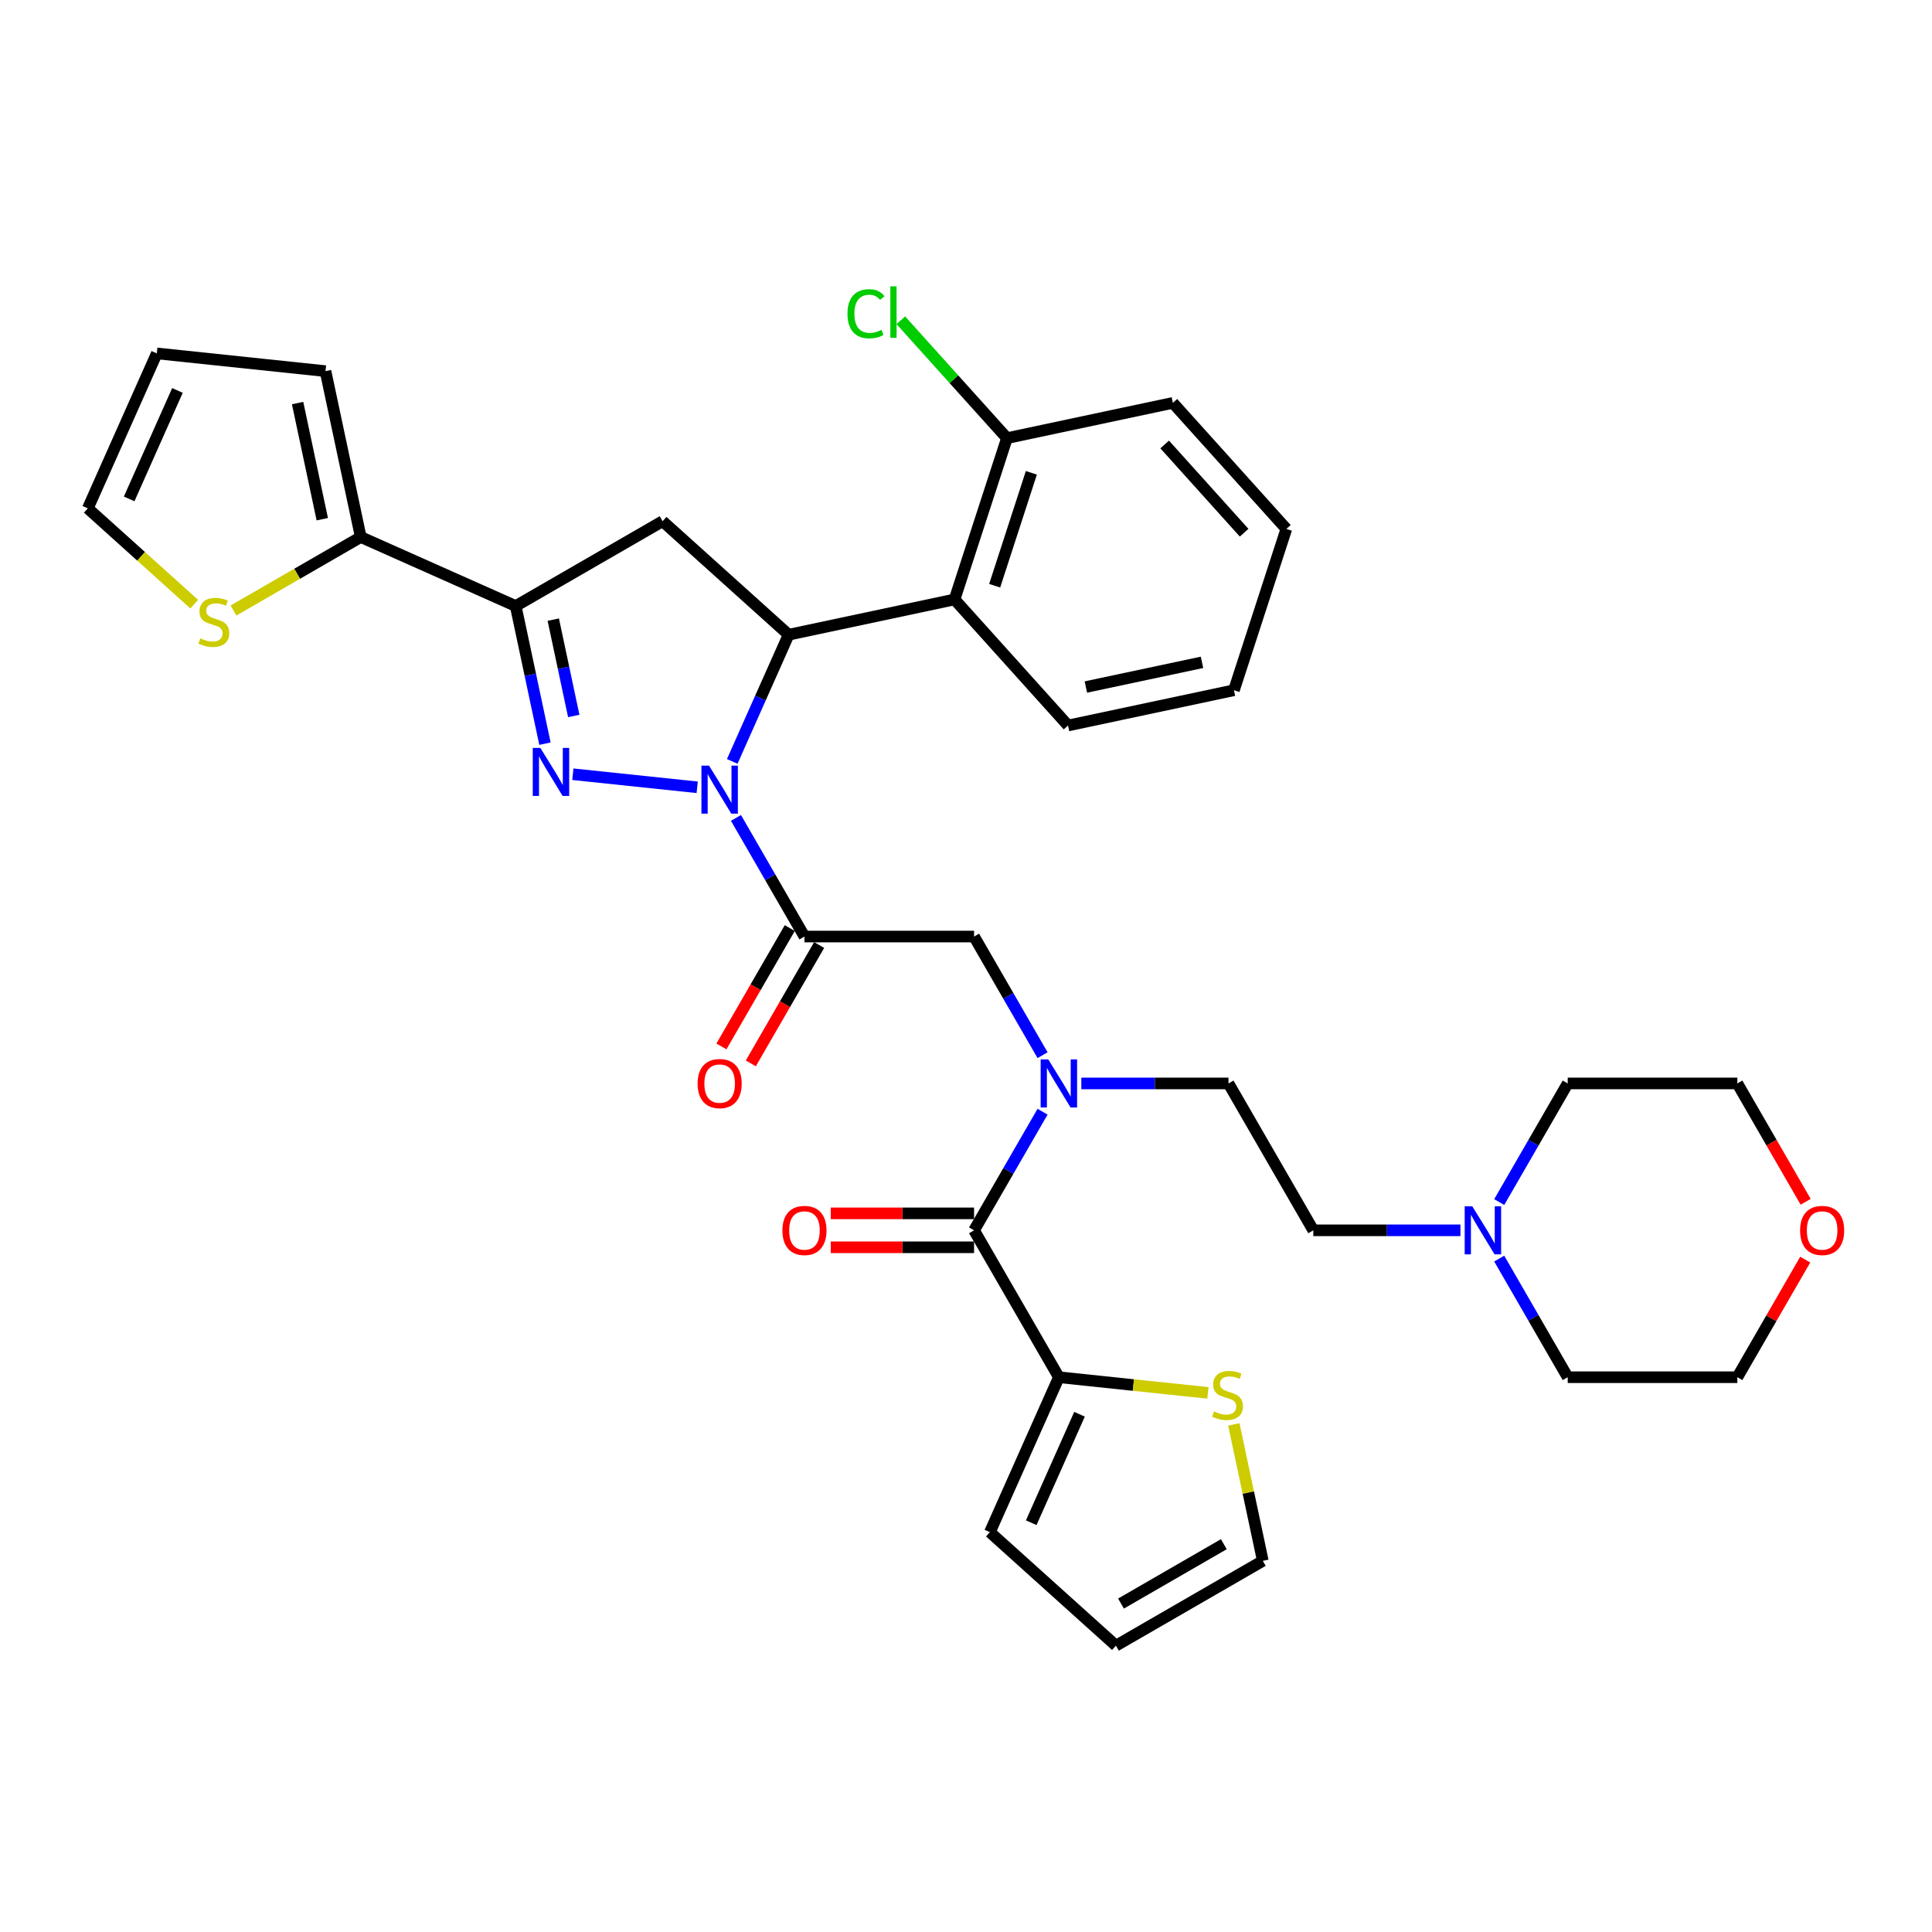 <?xml version='1.0' encoding='iso-8859-1'?>
<svg version='1.1' baseProfile='full'
              xmlns='http://www.w3.org/2000/svg'
                      xmlns:rdkit='http://www.rdkit.org/xml'
                      xmlns:xlink='http://www.w3.org/1999/xlink'
                  xml:space='preserve'
width='1000px' height='1000px' viewBox='0 0 1000 1000'>
<!-- END OF HEADER -->
<rect style='opacity:1.0;fill:#FFFFFF;stroke:none' width='1000' height='1000' x='0' y='0'> </rect>
<path class='bond-0' d='M 559.696,560.786 L 597.78,560.786' style='fill:none;fill-rule:evenodd;stroke:#0000FF;stroke-width:6px;stroke-linecap:butt;stroke-linejoin:miter;stroke-opacity:1' />
<path class='bond-0' d='M 597.78,560.786 L 635.863,560.786' style='fill:none;fill-rule:evenodd;stroke:#000000;stroke-width:6px;stroke-linecap:butt;stroke-linejoin:miter;stroke-opacity:1' />
<path class='bond-1' d='M 539.628,546.16 L 521.902,515.458' style='fill:none;fill-rule:evenodd;stroke:#0000FF;stroke-width:6px;stroke-linecap:butt;stroke-linejoin:miter;stroke-opacity:1' />
<path class='bond-1' d='M 521.902,515.458 L 504.177,484.756' style='fill:none;fill-rule:evenodd;stroke:#000000;stroke-width:6px;stroke-linecap:butt;stroke-linejoin:miter;stroke-opacity:1' />
<path class='bond-2' d='M 539.628,575.412 L 521.902,606.114' style='fill:none;fill-rule:evenodd;stroke:#0000FF;stroke-width:6px;stroke-linecap:butt;stroke-linejoin:miter;stroke-opacity:1' />
<path class='bond-2' d='M 521.902,606.114 L 504.177,636.815' style='fill:none;fill-rule:evenodd;stroke:#000000;stroke-width:6px;stroke-linecap:butt;stroke-linejoin:miter;stroke-opacity:1' />
<path class='bond-3' d='M 548.072,712.845 L 586.644,716.899' style='fill:none;fill-rule:evenodd;stroke:#000000;stroke-width:6px;stroke-linecap:butt;stroke-linejoin:miter;stroke-opacity:1' />
<path class='bond-3' d='M 586.644,716.899 L 625.216,720.953' style='fill:none;fill-rule:evenodd;stroke:#CCCC00;stroke-width:6px;stroke-linecap:butt;stroke-linejoin:miter;stroke-opacity:1' />
<path class='bond-4' d='M 548.072,712.845 L 512.364,793.046' style='fill:none;fill-rule:evenodd;stroke:#000000;stroke-width:6px;stroke-linecap:butt;stroke-linejoin:miter;stroke-opacity:1' />
<path class='bond-4' d='M 558.756,732.016 L 533.761,788.157' style='fill:none;fill-rule:evenodd;stroke:#000000;stroke-width:6px;stroke-linecap:butt;stroke-linejoin:miter;stroke-opacity:1' />
<path class='bond-5' d='M 548.072,712.845 L 504.177,636.815' style='fill:none;fill-rule:evenodd;stroke:#000000;stroke-width:6px;stroke-linecap:butt;stroke-linejoin:miter;stroke-opacity:1' />
<path class='bond-6' d='M 408.783,480.367 L 391.097,510.998' style='fill:none;fill-rule:evenodd;stroke:#000000;stroke-width:6px;stroke-linecap:butt;stroke-linejoin:miter;stroke-opacity:1' />
<path class='bond-6' d='M 391.097,510.998 L 373.412,541.63' style='fill:none;fill-rule:evenodd;stroke:#FF0000;stroke-width:6px;stroke-linecap:butt;stroke-linejoin:miter;stroke-opacity:1' />
<path class='bond-6' d='M 423.988,489.146 L 406.303,519.777' style='fill:none;fill-rule:evenodd;stroke:#000000;stroke-width:6px;stroke-linecap:butt;stroke-linejoin:miter;stroke-opacity:1' />
<path class='bond-6' d='M 406.303,519.777 L 388.618,550.409' style='fill:none;fill-rule:evenodd;stroke:#FF0000;stroke-width:6px;stroke-linecap:butt;stroke-linejoin:miter;stroke-opacity:1' />
<path class='bond-7' d='M 416.385,484.756 L 504.177,484.756' style='fill:none;fill-rule:evenodd;stroke:#000000;stroke-width:6px;stroke-linecap:butt;stroke-linejoin:miter;stroke-opacity:1' />
<path class='bond-8' d='M 416.385,484.756 L 398.66,454.055' style='fill:none;fill-rule:evenodd;stroke:#000000;stroke-width:6px;stroke-linecap:butt;stroke-linejoin:miter;stroke-opacity:1' />
<path class='bond-8' d='M 398.66,454.055 L 380.934,423.353' style='fill:none;fill-rule:evenodd;stroke:#0000FF;stroke-width:6px;stroke-linecap:butt;stroke-linejoin:miter;stroke-opacity:1' />
<path class='bond-9' d='M 504.177,628.036 L 467.085,628.036' style='fill:none;fill-rule:evenodd;stroke:#000000;stroke-width:6px;stroke-linecap:butt;stroke-linejoin:miter;stroke-opacity:1' />
<path class='bond-9' d='M 467.085,628.036 L 429.993,628.036' style='fill:none;fill-rule:evenodd;stroke:#FF0000;stroke-width:6px;stroke-linecap:butt;stroke-linejoin:miter;stroke-opacity:1' />
<path class='bond-9' d='M 504.177,645.594 L 467.085,645.594' style='fill:none;fill-rule:evenodd;stroke:#000000;stroke-width:6px;stroke-linecap:butt;stroke-linejoin:miter;stroke-opacity:1' />
<path class='bond-9' d='M 467.085,645.594 L 429.993,645.594' style='fill:none;fill-rule:evenodd;stroke:#FF0000;stroke-width:6px;stroke-linecap:butt;stroke-linejoin:miter;stroke-opacity:1' />
<path class='bond-10' d='M 638.626,737.279 L 646.131,772.587' style='fill:none;fill-rule:evenodd;stroke:#CCCC00;stroke-width:6px;stroke-linecap:butt;stroke-linejoin:miter;stroke-opacity:1' />
<path class='bond-10' d='M 646.131,772.587 L 653.635,807.894' style='fill:none;fill-rule:evenodd;stroke:#000000;stroke-width:6px;stroke-linecap:butt;stroke-linejoin:miter;stroke-opacity:1' />
<path class='bond-11' d='M 512.364,793.046 L 577.606,851.79' style='fill:none;fill-rule:evenodd;stroke:#000000;stroke-width:6px;stroke-linecap:butt;stroke-linejoin:miter;stroke-opacity:1' />
<path class='bond-12' d='M 755.927,636.815 L 717.843,636.815' style='fill:none;fill-rule:evenodd;stroke:#0000FF;stroke-width:6px;stroke-linecap:butt;stroke-linejoin:miter;stroke-opacity:1' />
<path class='bond-12' d='M 717.843,636.815 L 679.759,636.815' style='fill:none;fill-rule:evenodd;stroke:#000000;stroke-width:6px;stroke-linecap:butt;stroke-linejoin:miter;stroke-opacity:1' />
<path class='bond-13' d='M 775.995,622.189 L 793.72,591.488' style='fill:none;fill-rule:evenodd;stroke:#0000FF;stroke-width:6px;stroke-linecap:butt;stroke-linejoin:miter;stroke-opacity:1' />
<path class='bond-13' d='M 793.72,591.488 L 811.446,560.786' style='fill:none;fill-rule:evenodd;stroke:#000000;stroke-width:6px;stroke-linecap:butt;stroke-linejoin:miter;stroke-opacity:1' />
<path class='bond-14' d='M 775.995,651.441 L 793.72,682.143' style='fill:none;fill-rule:evenodd;stroke:#0000FF;stroke-width:6px;stroke-linecap:butt;stroke-linejoin:miter;stroke-opacity:1' />
<path class='bond-14' d='M 793.72,682.143 L 811.446,712.845' style='fill:none;fill-rule:evenodd;stroke:#000000;stroke-width:6px;stroke-linecap:butt;stroke-linejoin:miter;stroke-opacity:1' />
<path class='bond-15' d='M 934.384,651.968 L 916.811,682.406' style='fill:none;fill-rule:evenodd;stroke:#FF0000;stroke-width:6px;stroke-linecap:butt;stroke-linejoin:miter;stroke-opacity:1' />
<path class='bond-15' d='M 916.811,682.406 L 899.237,712.845' style='fill:none;fill-rule:evenodd;stroke:#000000;stroke-width:6px;stroke-linecap:butt;stroke-linejoin:miter;stroke-opacity:1' />
<path class='bond-16' d='M 934.607,622.049 L 916.922,591.417' style='fill:none;fill-rule:evenodd;stroke:#FF0000;stroke-width:6px;stroke-linecap:butt;stroke-linejoin:miter;stroke-opacity:1' />
<path class='bond-16' d='M 916.922,591.417 L 899.237,560.786' style='fill:none;fill-rule:evenodd;stroke:#000000;stroke-width:6px;stroke-linecap:butt;stroke-linejoin:miter;stroke-opacity:1' />
<path class='bond-17' d='M 379.002,394.101 L 393.6,361.313' style='fill:none;fill-rule:evenodd;stroke:#0000FF;stroke-width:6px;stroke-linecap:butt;stroke-linejoin:miter;stroke-opacity:1' />
<path class='bond-17' d='M 393.6,361.313 L 408.198,328.526' style='fill:none;fill-rule:evenodd;stroke:#000000;stroke-width:6px;stroke-linecap:butt;stroke-linejoin:miter;stroke-opacity:1' />
<path class='bond-18' d='M 360.866,407.505 L 296.511,400.741' style='fill:none;fill-rule:evenodd;stroke:#0000FF;stroke-width:6px;stroke-linecap:butt;stroke-linejoin:miter;stroke-opacity:1' />
<path class='bond-19' d='M 266.927,313.678 L 186.726,277.97' style='fill:none;fill-rule:evenodd;stroke:#000000;stroke-width:6px;stroke-linecap:butt;stroke-linejoin:miter;stroke-opacity:1' />
<path class='bond-20' d='M 266.927,313.678 L 342.956,269.782' style='fill:none;fill-rule:evenodd;stroke:#000000;stroke-width:6px;stroke-linecap:butt;stroke-linejoin:miter;stroke-opacity:1' />
<path class='bond-21' d='M 266.927,313.678 L 274.499,349.301' style='fill:none;fill-rule:evenodd;stroke:#000000;stroke-width:6px;stroke-linecap:butt;stroke-linejoin:miter;stroke-opacity:1' />
<path class='bond-21' d='M 274.499,349.301 L 282.071,384.924' style='fill:none;fill-rule:evenodd;stroke:#0000FF;stroke-width:6px;stroke-linecap:butt;stroke-linejoin:miter;stroke-opacity:1' />
<path class='bond-21' d='M 286.373,320.714 L 291.673,345.65' style='fill:none;fill-rule:evenodd;stroke:#000000;stroke-width:6px;stroke-linecap:butt;stroke-linejoin:miter;stroke-opacity:1' />
<path class='bond-21' d='M 291.673,345.65 L 296.974,370.587' style='fill:none;fill-rule:evenodd;stroke:#0000FF;stroke-width:6px;stroke-linecap:butt;stroke-linejoin:miter;stroke-opacity:1' />
<path class='bond-22' d='M 342.956,269.782 L 408.198,328.526' style='fill:none;fill-rule:evenodd;stroke:#000000;stroke-width:6px;stroke-linecap:butt;stroke-linejoin:miter;stroke-opacity:1' />
<path class='bond-23' d='M 408.198,328.526 L 494.07,310.273' style='fill:none;fill-rule:evenodd;stroke:#000000;stroke-width:6px;stroke-linecap:butt;stroke-linejoin:miter;stroke-opacity:1' />
<path class='bond-24' d='M 186.726,277.97 L 153.794,296.983' style='fill:none;fill-rule:evenodd;stroke:#000000;stroke-width:6px;stroke-linecap:butt;stroke-linejoin:miter;stroke-opacity:1' />
<path class='bond-24' d='M 153.794,296.983 L 120.862,315.996' style='fill:none;fill-rule:evenodd;stroke:#CCCC00;stroke-width:6px;stroke-linecap:butt;stroke-linejoin:miter;stroke-opacity:1' />
<path class='bond-25' d='M 186.726,277.97 L 168.473,192.097' style='fill:none;fill-rule:evenodd;stroke:#000000;stroke-width:6px;stroke-linecap:butt;stroke-linejoin:miter;stroke-opacity:1' />
<path class='bond-25' d='M 166.813,268.739 L 154.036,208.628' style='fill:none;fill-rule:evenodd;stroke:#000000;stroke-width:6px;stroke-linecap:butt;stroke-linejoin:miter;stroke-opacity:1' />
<path class='bond-26' d='M 100.53,312.712 L 72.992,287.917' style='fill:none;fill-rule:evenodd;stroke:#CCCC00;stroke-width:6px;stroke-linecap:butt;stroke-linejoin:miter;stroke-opacity:1' />
<path class='bond-26' d='M 72.992,287.917 L 45.455,263.122' style='fill:none;fill-rule:evenodd;stroke:#000000;stroke-width:6px;stroke-linecap:butt;stroke-linejoin:miter;stroke-opacity:1' />
<path class='bond-27' d='M 494.07,310.273 L 521.199,226.779' style='fill:none;fill-rule:evenodd;stroke:#000000;stroke-width:6px;stroke-linecap:butt;stroke-linejoin:miter;stroke-opacity:1' />
<path class='bond-27' d='M 514.839,303.175 L 533.829,244.729' style='fill:none;fill-rule:evenodd;stroke:#000000;stroke-width:6px;stroke-linecap:butt;stroke-linejoin:miter;stroke-opacity:1' />
<path class='bond-28' d='M 494.07,310.273 L 552.814,375.515' style='fill:none;fill-rule:evenodd;stroke:#000000;stroke-width:6px;stroke-linecap:butt;stroke-linejoin:miter;stroke-opacity:1' />
<path class='bond-29' d='M 521.199,226.779 L 493.733,196.274' style='fill:none;fill-rule:evenodd;stroke:#000000;stroke-width:6px;stroke-linecap:butt;stroke-linejoin:miter;stroke-opacity:1' />
<path class='bond-29' d='M 493.733,196.274 L 466.266,165.769' style='fill:none;fill-rule:evenodd;stroke:#00CC00;stroke-width:6px;stroke-linecap:butt;stroke-linejoin:miter;stroke-opacity:1' />
<path class='bond-30' d='M 521.199,226.779 L 607.072,208.526' style='fill:none;fill-rule:evenodd;stroke:#000000;stroke-width:6px;stroke-linecap:butt;stroke-linejoin:miter;stroke-opacity:1' />
<path class='bond-31' d='M 552.814,375.515 L 638.687,357.262' style='fill:none;fill-rule:evenodd;stroke:#000000;stroke-width:6px;stroke-linecap:butt;stroke-linejoin:miter;stroke-opacity:1' />
<path class='bond-31' d='M 562.045,355.602 L 622.156,342.825' style='fill:none;fill-rule:evenodd;stroke:#000000;stroke-width:6px;stroke-linecap:butt;stroke-linejoin:miter;stroke-opacity:1' />
<path class='bond-32' d='M 607.072,208.526 L 665.816,273.767' style='fill:none;fill-rule:evenodd;stroke:#000000;stroke-width:6px;stroke-linecap:butt;stroke-linejoin:miter;stroke-opacity:1' />
<path class='bond-32' d='M 602.835,230.061 L 643.956,275.73' style='fill:none;fill-rule:evenodd;stroke:#000000;stroke-width:6px;stroke-linecap:butt;stroke-linejoin:miter;stroke-opacity:1' />
<path class='bond-33' d='M 638.687,357.262 L 665.816,273.767' style='fill:none;fill-rule:evenodd;stroke:#000000;stroke-width:6px;stroke-linecap:butt;stroke-linejoin:miter;stroke-opacity:1' />
<path class='bond-34' d='M 168.473,192.097 L 81.162,182.92' style='fill:none;fill-rule:evenodd;stroke:#000000;stroke-width:6px;stroke-linecap:butt;stroke-linejoin:miter;stroke-opacity:1' />
<path class='bond-35' d='M 45.455,263.122 L 81.162,182.92' style='fill:none;fill-rule:evenodd;stroke:#000000;stroke-width:6px;stroke-linecap:butt;stroke-linejoin:miter;stroke-opacity:1' />
<path class='bond-35' d='M 66.851,258.233 L 91.847,202.092' style='fill:none;fill-rule:evenodd;stroke:#000000;stroke-width:6px;stroke-linecap:butt;stroke-linejoin:miter;stroke-opacity:1' />
<path class='bond-36' d='M 679.759,636.815 L 635.863,560.786' style='fill:none;fill-rule:evenodd;stroke:#000000;stroke-width:6px;stroke-linecap:butt;stroke-linejoin:miter;stroke-opacity:1' />
<path class='bond-37' d='M 811.446,560.786 L 899.237,560.786' style='fill:none;fill-rule:evenodd;stroke:#000000;stroke-width:6px;stroke-linecap:butt;stroke-linejoin:miter;stroke-opacity:1' />
<path class='bond-38' d='M 811.446,712.845 L 899.237,712.845' style='fill:none;fill-rule:evenodd;stroke:#000000;stroke-width:6px;stroke-linecap:butt;stroke-linejoin:miter;stroke-opacity:1' />
<path class='bond-39' d='M 653.635,807.894 L 577.606,851.79' style='fill:none;fill-rule:evenodd;stroke:#000000;stroke-width:6px;stroke-linecap:butt;stroke-linejoin:miter;stroke-opacity:1' />
<path class='bond-39' d='M 633.452,799.273 L 580.231,829.999' style='fill:none;fill-rule:evenodd;stroke:#000000;stroke-width:6px;stroke-linecap:butt;stroke-linejoin:miter;stroke-opacity:1' />
<path  class='atom-0' d='M 542.577 548.355
L 550.724 561.523
Q 551.531 562.823, 552.831 565.175
Q 554.13 567.528, 554.2 567.669
L 554.2 548.355
L 557.501 548.355
L 557.501 573.217
L 554.095 573.217
L 545.351 558.819
Q 544.332 557.134, 543.244 555.202
Q 542.19 553.271, 541.874 552.674
L 541.874 573.217
L 538.643 573.217
L 538.643 548.355
L 542.577 548.355
' fill='#0000FF'/>
<path  class='atom-3' d='M 361.077 560.856
Q 361.077 554.886, 364.027 551.55
Q 366.977 548.214, 372.49 548.214
Q 378.003 548.214, 380.953 551.55
Q 383.903 554.886, 383.903 560.856
Q 383.903 566.896, 380.918 570.338
Q 377.933 573.744, 372.49 573.744
Q 367.012 573.744, 364.027 570.338
Q 361.077 566.931, 361.077 560.856
M 372.49 570.935
Q 376.282 570.935, 378.319 568.406
Q 380.391 565.843, 380.391 560.856
Q 380.391 555.975, 378.319 553.517
Q 376.282 551.023, 372.49 551.023
Q 368.697 551.023, 366.625 553.482
Q 364.589 555.94, 364.589 560.856
Q 364.589 565.878, 366.625 568.406
Q 368.697 570.935, 372.49 570.935
' fill='#FF0000'/>
<path  class='atom-6' d='M 404.973 636.885
Q 404.973 630.916, 407.922 627.58
Q 410.872 624.244, 416.385 624.244
Q 421.899 624.244, 424.849 627.58
Q 427.798 630.916, 427.798 636.885
Q 427.798 642.926, 424.813 646.367
Q 421.828 649.773, 416.385 649.773
Q 410.907 649.773, 407.922 646.367
Q 404.973 642.961, 404.973 636.885
M 416.385 646.964
Q 420.178 646.964, 422.215 644.436
Q 424.287 641.872, 424.287 636.885
Q 424.287 632.004, 422.215 629.546
Q 420.178 627.053, 416.385 627.053
Q 412.593 627.053, 410.521 629.511
Q 408.484 631.969, 408.484 636.885
Q 408.484 641.907, 410.521 644.436
Q 412.593 646.964, 416.385 646.964
' fill='#FF0000'/>
<path  class='atom-7' d='M 628.359 730.555
Q 628.64 730.66, 629.799 731.152
Q 630.958 731.643, 632.222 731.959
Q 633.521 732.24, 634.786 732.24
Q 637.138 732.24, 638.508 731.117
Q 639.877 729.958, 639.877 727.956
Q 639.877 726.586, 639.175 725.744
Q 638.508 724.901, 637.454 724.444
Q 636.401 723.988, 634.645 723.461
Q 632.433 722.794, 631.098 722.162
Q 629.799 721.53, 628.851 720.195
Q 627.938 718.861, 627.938 716.613
Q 627.938 713.488, 630.045 711.557
Q 632.187 709.625, 636.401 709.625
Q 639.28 709.625, 642.546 710.995
L 641.739 713.699
Q 638.754 712.47, 636.506 712.47
Q 634.083 712.47, 632.749 713.488
Q 631.414 714.471, 631.449 716.192
Q 631.449 717.526, 632.117 718.334
Q 632.819 719.142, 633.802 719.598
Q 634.821 720.055, 636.506 720.582
Q 638.754 721.284, 640.088 721.986
Q 641.423 722.689, 642.371 724.128
Q 643.354 725.533, 643.354 727.956
Q 643.354 731.397, 641.036 733.259
Q 638.754 735.085, 634.926 735.085
Q 632.714 735.085, 631.028 734.593
Q 629.378 734.137, 627.411 733.329
L 628.359 730.555
' fill='#CCCC00'/>
<path  class='atom-9' d='M 762.054 624.384
L 770.202 637.553
Q 771.009 638.852, 772.308 641.205
Q 773.608 643.558, 773.678 643.698
L 773.678 624.384
L 776.979 624.384
L 776.979 649.246
L 773.573 649.246
L 764.829 634.849
Q 763.81 633.163, 762.722 631.232
Q 761.668 629.3, 761.352 628.703
L 761.352 649.246
L 758.121 649.246
L 758.121 624.384
L 762.054 624.384
' fill='#0000FF'/>
<path  class='atom-10' d='M 931.72 636.885
Q 931.72 630.916, 934.67 627.58
Q 937.619 624.244, 943.133 624.244
Q 948.646 624.244, 951.596 627.58
Q 954.545 630.916, 954.545 636.885
Q 954.545 642.926, 951.561 646.367
Q 948.576 649.773, 943.133 649.773
Q 937.654 649.773, 934.67 646.367
Q 931.72 642.961, 931.72 636.885
M 943.133 646.964
Q 946.925 646.964, 948.962 644.436
Q 951.034 641.872, 951.034 636.885
Q 951.034 632.004, 948.962 629.546
Q 946.925 627.053, 943.133 627.053
Q 939.34 627.053, 937.268 629.511
Q 935.231 631.969, 935.231 636.885
Q 935.231 641.907, 937.268 644.436
Q 939.34 646.964, 943.133 646.964
' fill='#FF0000'/>
<path  class='atom-11' d='M 366.994 396.296
L 375.141 409.464
Q 375.949 410.764, 377.248 413.117
Q 378.547 415.469, 378.618 415.61
L 378.618 396.296
L 381.919 396.296
L 381.919 421.158
L 378.512 421.158
L 369.768 406.761
Q 368.75 405.075, 367.661 403.144
Q 366.608 401.212, 366.292 400.615
L 366.292 421.158
L 363.061 421.158
L 363.061 396.296
L 366.994 396.296
' fill='#0000FF'/>
<path  class='atom-15' d='M 279.684 387.119
L 287.831 400.288
Q 288.639 401.587, 289.938 403.94
Q 291.237 406.293, 291.307 406.433
L 291.307 387.119
L 294.608 387.119
L 294.608 411.982
L 291.202 411.982
L 282.458 397.584
Q 281.44 395.898, 280.351 393.967
Q 279.298 392.035, 278.982 391.438
L 278.982 411.982
L 275.751 411.982
L 275.751 387.119
L 279.684 387.119
' fill='#0000FF'/>
<path  class='atom-17' d='M 103.673 330.399
Q 103.954 330.504, 105.113 330.996
Q 106.271 331.487, 107.536 331.803
Q 108.835 332.084, 110.099 332.084
Q 112.452 332.084, 113.821 330.96
Q 115.191 329.802, 115.191 327.8
Q 115.191 326.43, 114.489 325.588
Q 113.821 324.745, 112.768 324.288
Q 111.714 323.832, 109.959 323.305
Q 107.746 322.638, 106.412 322.006
Q 105.113 321.374, 104.164 320.039
Q 103.251 318.705, 103.251 316.457
Q 103.251 313.332, 105.358 311.401
Q 107.501 309.469, 111.714 309.469
Q 114.594 309.469, 117.86 310.839
L 117.052 313.543
Q 114.067 312.314, 111.82 312.314
Q 109.397 312.314, 108.062 313.332
Q 106.728 314.315, 106.763 316.036
Q 106.763 317.37, 107.43 318.178
Q 108.133 318.986, 109.116 319.442
Q 110.134 319.899, 111.82 320.426
Q 114.067 321.128, 115.402 321.83
Q 116.736 322.533, 117.684 323.972
Q 118.668 325.377, 118.668 327.8
Q 118.668 331.241, 116.35 333.103
Q 114.067 334.929, 110.24 334.929
Q 108.027 334.929, 106.342 334.437
Q 104.691 333.981, 102.725 333.173
L 103.673 330.399
' fill='#CCCC00'/>
<path  class='atom-20' d='M 438.647 162.397
Q 438.647 156.217, 441.526 152.986
Q 444.441 149.72, 449.954 149.72
Q 455.081 149.72, 457.82 153.337
L 455.503 155.234
Q 453.501 152.6, 449.954 152.6
Q 446.197 152.6, 444.195 155.128
Q 442.229 157.622, 442.229 162.397
Q 442.229 167.314, 444.265 169.842
Q 446.337 172.37, 450.34 172.37
Q 453.08 172.37, 456.275 170.72
L 457.258 173.354
Q 455.959 174.197, 453.993 174.688
Q 452.026 175.18, 449.849 175.18
Q 444.441 175.18, 441.526 171.879
Q 438.647 168.578, 438.647 162.397
' fill='#00CC00'/>
<path  class='atom-20' d='M 460.84 148.21
L 464.071 148.21
L 464.071 174.864
L 460.84 174.864
L 460.84 148.21
' fill='#00CC00'/>
</svg>
